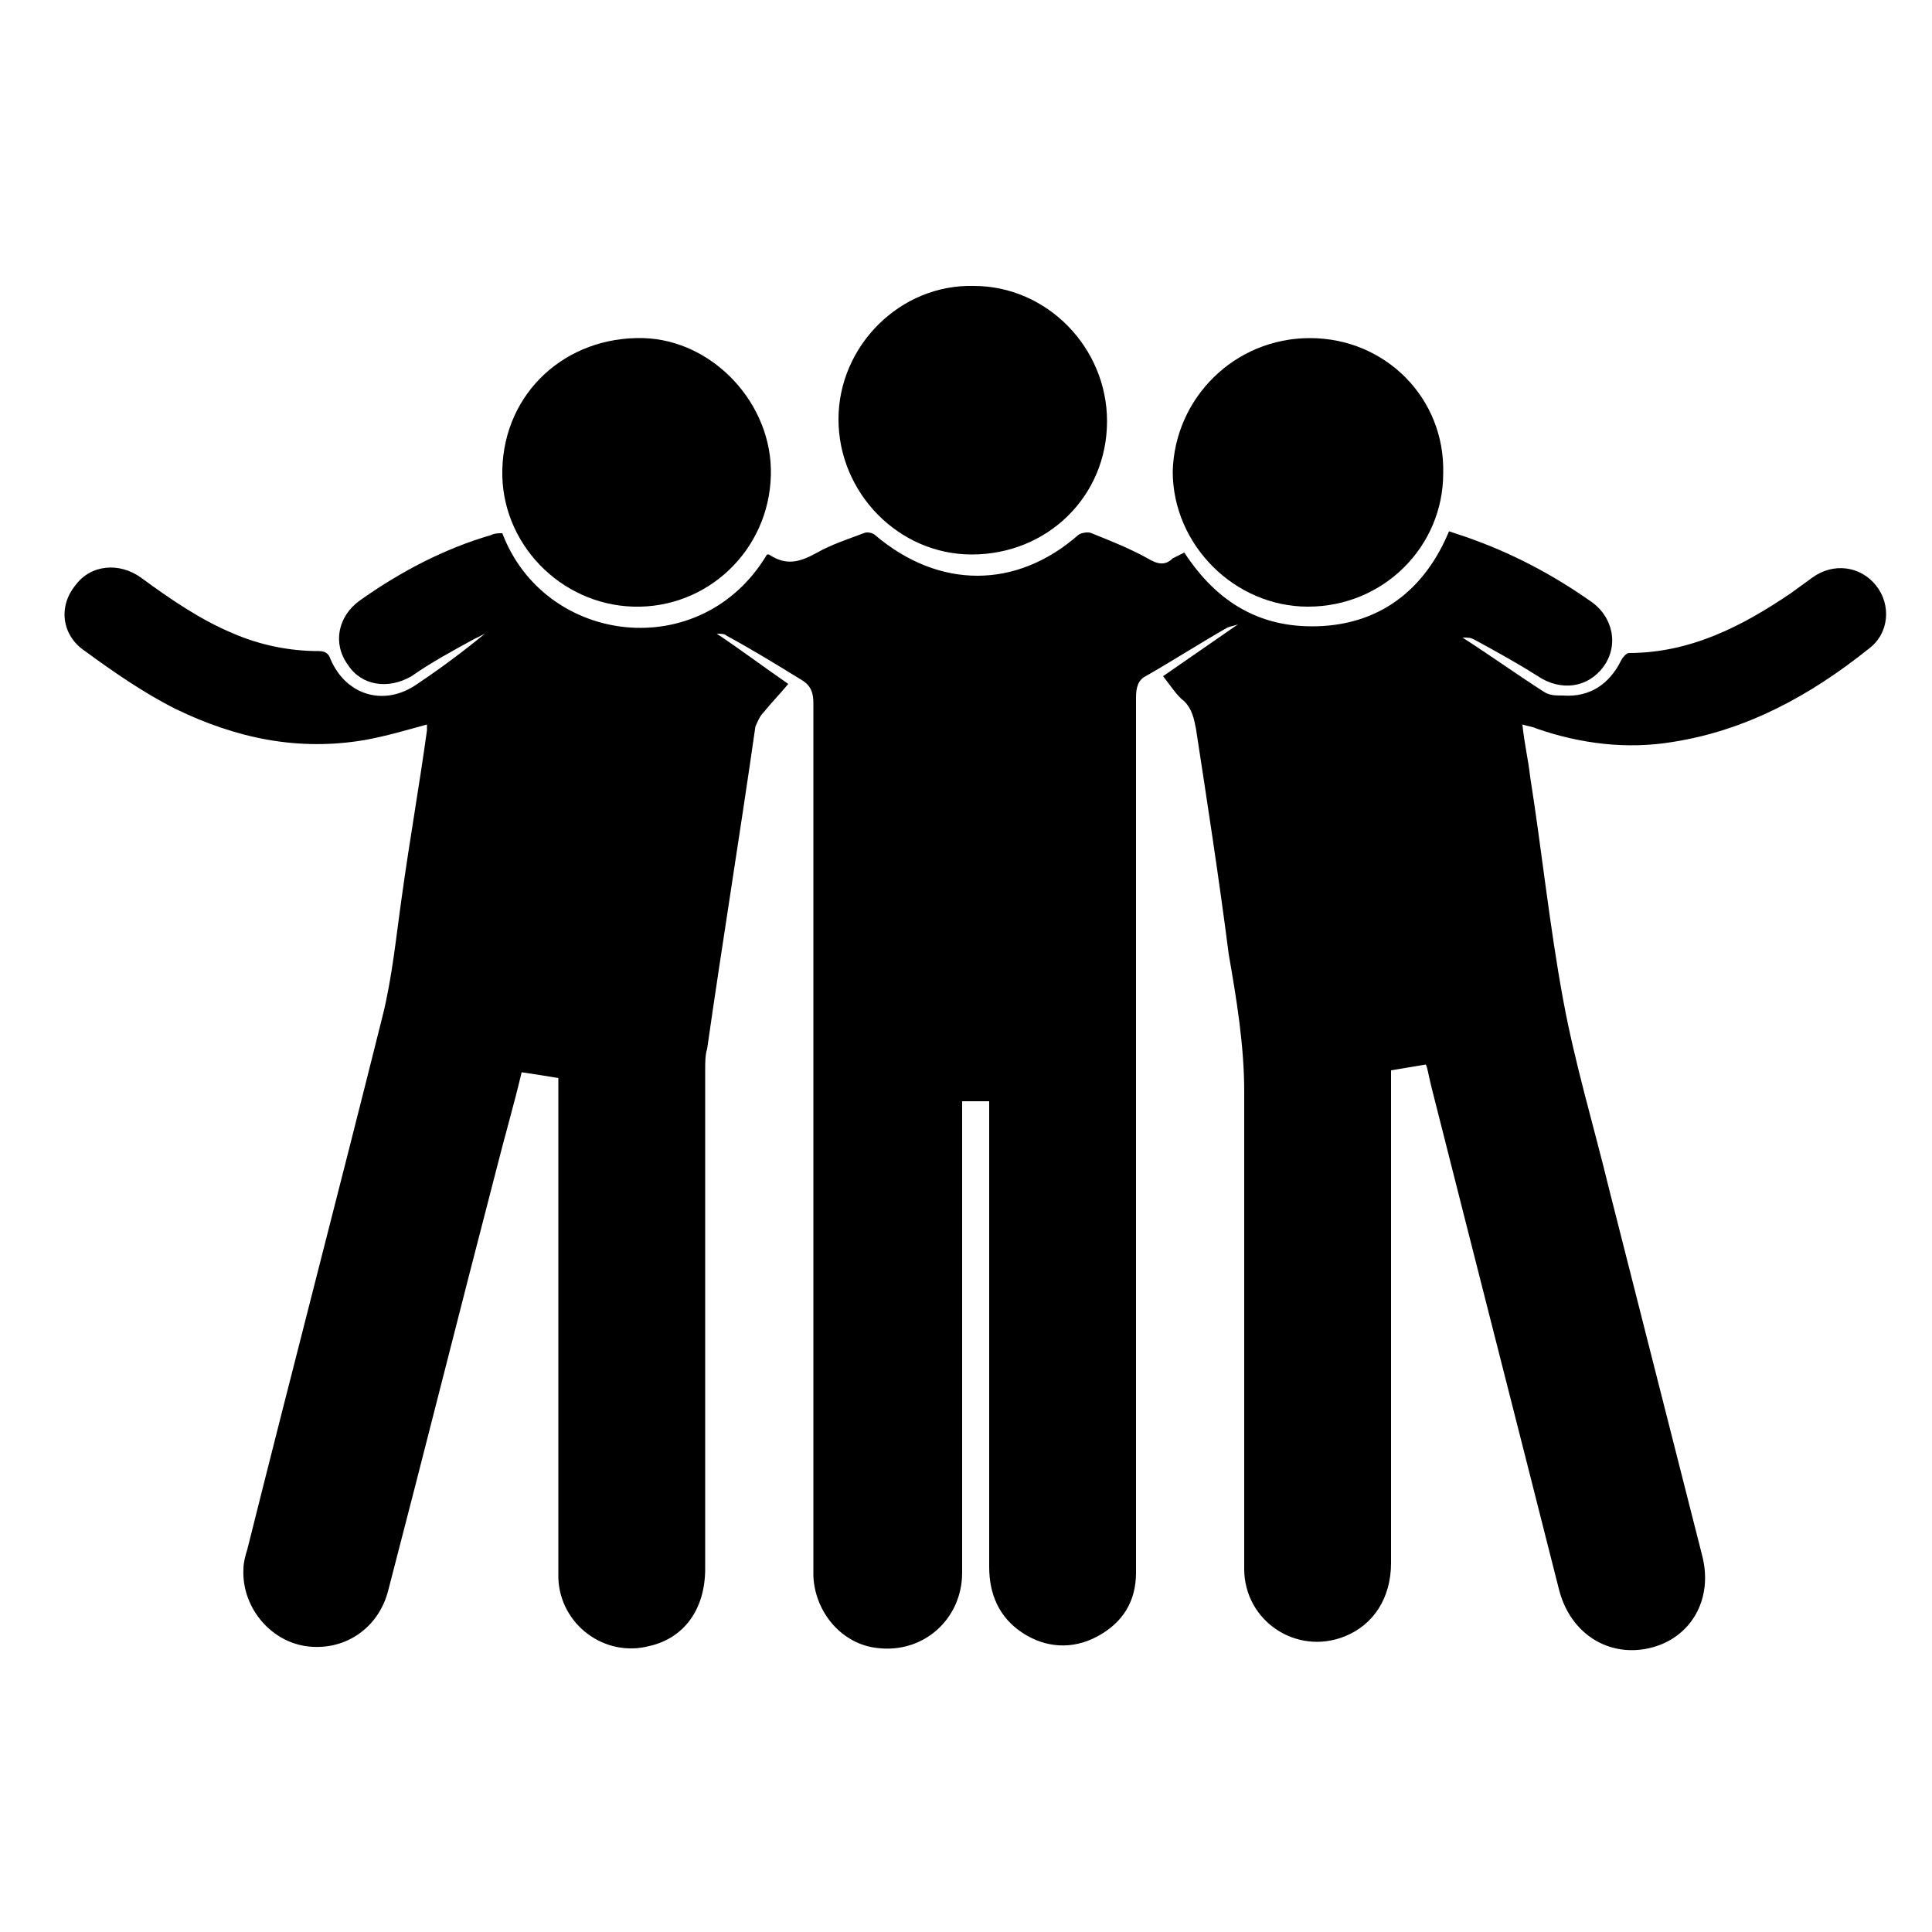 <?xml version="1.0" encoding="utf-8"?>
<!-- Generator: Adobe Illustrator 22.0.1, SVG Export Plug-In . SVG Version: 6.00 Build 0)  -->
<svg version="1.1" id="Layer_1" xmlns="http://www.w3.org/2000/svg" xmlns:xlink="http://www.w3.org/1999/xlink" x="0px" y="0px"
	 viewBox="0 0 100 100" style="enable-background:new 0 0 100 100;" xml:space="preserve">
<path d="M73.8,55.1c-0.6,0.1-1.2,0.2-1.8,0.3c0,0.3,0,0.5,0,0.8c0,8.2,0,16.5,0,24.7c0,1.8-0.9,3.2-2.4,3.8c-2.5,1-5.2-0.8-5.2-3.5
	c0-2.4,0-4.7,0-7.1c0-5.9,0-11.7,0-17.6c0-2.4-0.4-4.8-0.8-7.1c-0.5-3.9-1.1-7.8-1.7-11.7c-0.1-0.5-0.2-1-0.6-1.4
	c-0.4-0.3-0.7-0.8-1.1-1.3c1.3-0.9,2.6-1.8,3.9-2.7c-0.2,0.1-0.4,0.1-0.6,0.2c-1.4,0.8-2.8,1.7-4.2,2.5c-0.4,0.2-0.5,0.6-0.5,1.1
	c0,11.6,0,23.2,0,34.8c0,3.5,0,7,0,10.5c0,1.5-0.7,2.6-2,3.3c-1.3,0.7-2.7,0.6-3.9-0.2c-1.2-0.8-1.7-2-1.7-3.4c0-7.8,0-15.6,0-23.3
	c0-0.3,0-0.5,0-0.8c-0.5,0-0.9,0-1.4,0c0,0.3,0,0.5,0,0.8c0,7.9,0,15.7,0,23.6c0,2.4-2,4.2-4.4,3.9c-1.8-0.2-3.2-1.8-3.3-3.7
	c0-0.2,0-0.5,0-0.7c0-14.8,0-29.7,0-44.5c0-0.5-0.1-0.9-0.6-1.2c-1.3-0.8-2.6-1.6-3.9-2.3c-0.1-0.1-0.3-0.1-0.5-0.1
	c1.2,0.8,2.4,1.7,3.7,2.6c-0.5,0.6-0.9,1-1.3,1.5c-0.2,0.2-0.3,0.5-0.4,0.7c-0.8,5.6-1.7,11.1-2.5,16.7c-0.1,0.3-0.1,0.7-0.1,1.1
	c0,8.6,0,17.2,0,25.8c0,2.1-1.1,3.6-2.9,4c-2.3,0.6-4.6-1.1-4.7-3.5c0-0.3,0-0.5,0-0.8c0-8.1,0-16.2,0-24.3c0-0.3,0-0.5,0-0.8
	c-0.6-0.1-1.2-0.2-1.9-0.3c-0.4,1.7-0.9,3.4-1.3,5c-1.9,7.3-3.7,14.5-5.6,21.8c-0.5,2-2.3,3.2-4.3,2.9c-1.9-0.3-3.3-2.1-3.2-4
	c0-0.3,0.1-0.7,0.2-1c2.3-9.2,4.7-18.4,7-27.6c0.5-2,0.7-4.1,1-6.2c0.4-2.9,0.9-5.7,1.3-8.6c0-0.1,0-0.2,0-0.3
	c-1.1,0.3-2.1,0.6-3.2,0.8c-3.5,0.6-6.7-0.1-9.8-1.6c-1.6-0.8-3.2-1.9-4.7-3c-1.2-0.8-1.4-2.3-0.5-3.4c0.8-1.1,2.3-1.2,3.4-0.4
	c1.5,1.1,3.1,2.2,4.8,2.9c1.4,0.6,2.9,0.9,4.4,0.9c0.3,0,0.5,0.1,0.6,0.4c0.8,1.9,2.8,2.5,4.5,1.3c1.2-0.8,2.4-1.7,3.5-2.6
	c-0.2,0.1-0.4,0.2-0.6,0.3c-1.1,0.6-2.2,1.2-3.2,1.9c-1.2,0.7-2.6,0.5-3.3-0.6c-0.8-1.1-0.5-2.5,0.6-3.3c2.1-1.5,4.4-2.7,6.8-3.4
	c0.2-0.1,0.4-0.1,0.6-0.1c2.2,5.8,10.3,6.8,13.7,1.1c0,0,0.1,0,0.1,0c0.9,0.6,1.6,0.4,2.5-0.1c0.7-0.4,1.6-0.7,2.4-1
	c0.2-0.1,0.5,0,0.6,0.1c3.3,2.8,7.3,2.8,10.5,0c0.1-0.1,0.5-0.2,0.7-0.1c1,0.4,2,0.8,2.9,1.3c0.5,0.3,0.9,0.4,1.3,0
	c0.2-0.1,0.4-0.2,0.6-0.3c1.7,2.6,4,4,7.2,3.8c3.1-0.2,5.3-2,6.5-4.9c0.3,0.1,0.6,0.2,0.9,0.3c2.3,0.8,4.4,1.9,6.4,3.3
	c1.2,0.8,1.5,2.3,0.7,3.4c-0.8,1.1-2.2,1.3-3.4,0.5c-1.1-0.7-2.2-1.3-3.3-1.9c-0.2-0.1-0.3-0.1-0.6-0.1c1.4,0.9,2.8,1.9,4.2,2.8
	c0.3,0.2,0.6,0.2,1,0.2c1.4,0.1,2.4-0.6,3-1.8c0.1-0.2,0.3-0.4,0.4-0.4c3.2,0,5.9-1.4,8.4-3.1c0.4-0.3,0.7-0.5,1.1-0.8
	c1.1-0.8,2.5-0.6,3.3,0.4c0.8,1,0.7,2.5-0.4,3.3c-3,2.4-6.3,4.2-10.1,4.8c-2.4,0.4-4.8,0.1-7.1-0.7c-0.2-0.1-0.4-0.1-0.7-0.2
	c0.1,1,0.3,1.8,0.4,2.7c0.6,3.8,1,7.7,1.7,11.5c0.6,3.3,1.6,6.6,2.4,9.9c1.6,6.3,3.2,12.6,4.8,18.9c0.6,2.3-0.6,4.3-2.7,4.8
	c-2.1,0.5-4.1-0.7-4.7-3c-2.2-8.7-4.4-17.3-6.6-26C73.9,55.5,73.9,55.3,73.8,55.1z"/>
<path d="M39.9,24.6c-0.1,3.9-3.3,6.9-7.1,6.8c-3.8-0.1-6.9-3.3-6.8-7.1c0.1-4,3.3-6.9,7.3-6.8C36.9,17.6,40,20.9,39.9,24.6z"/>
<path d="M57.3,21.8c0,3.9-3.1,6.9-7,6.9c-3.8,0-6.9-3.2-6.9-7c0-3.8,3.2-7,7-6.9C54.2,14.8,57.3,18,57.3,21.8z"/>
<path d="M67.8,17.5c3.9,0,7,3.1,6.9,7c0,3.8-3.1,6.9-7,6.9c-3.8,0-7-3.2-7-7C60.8,20.6,63.9,17.5,67.8,17.5z"/>
</svg>

